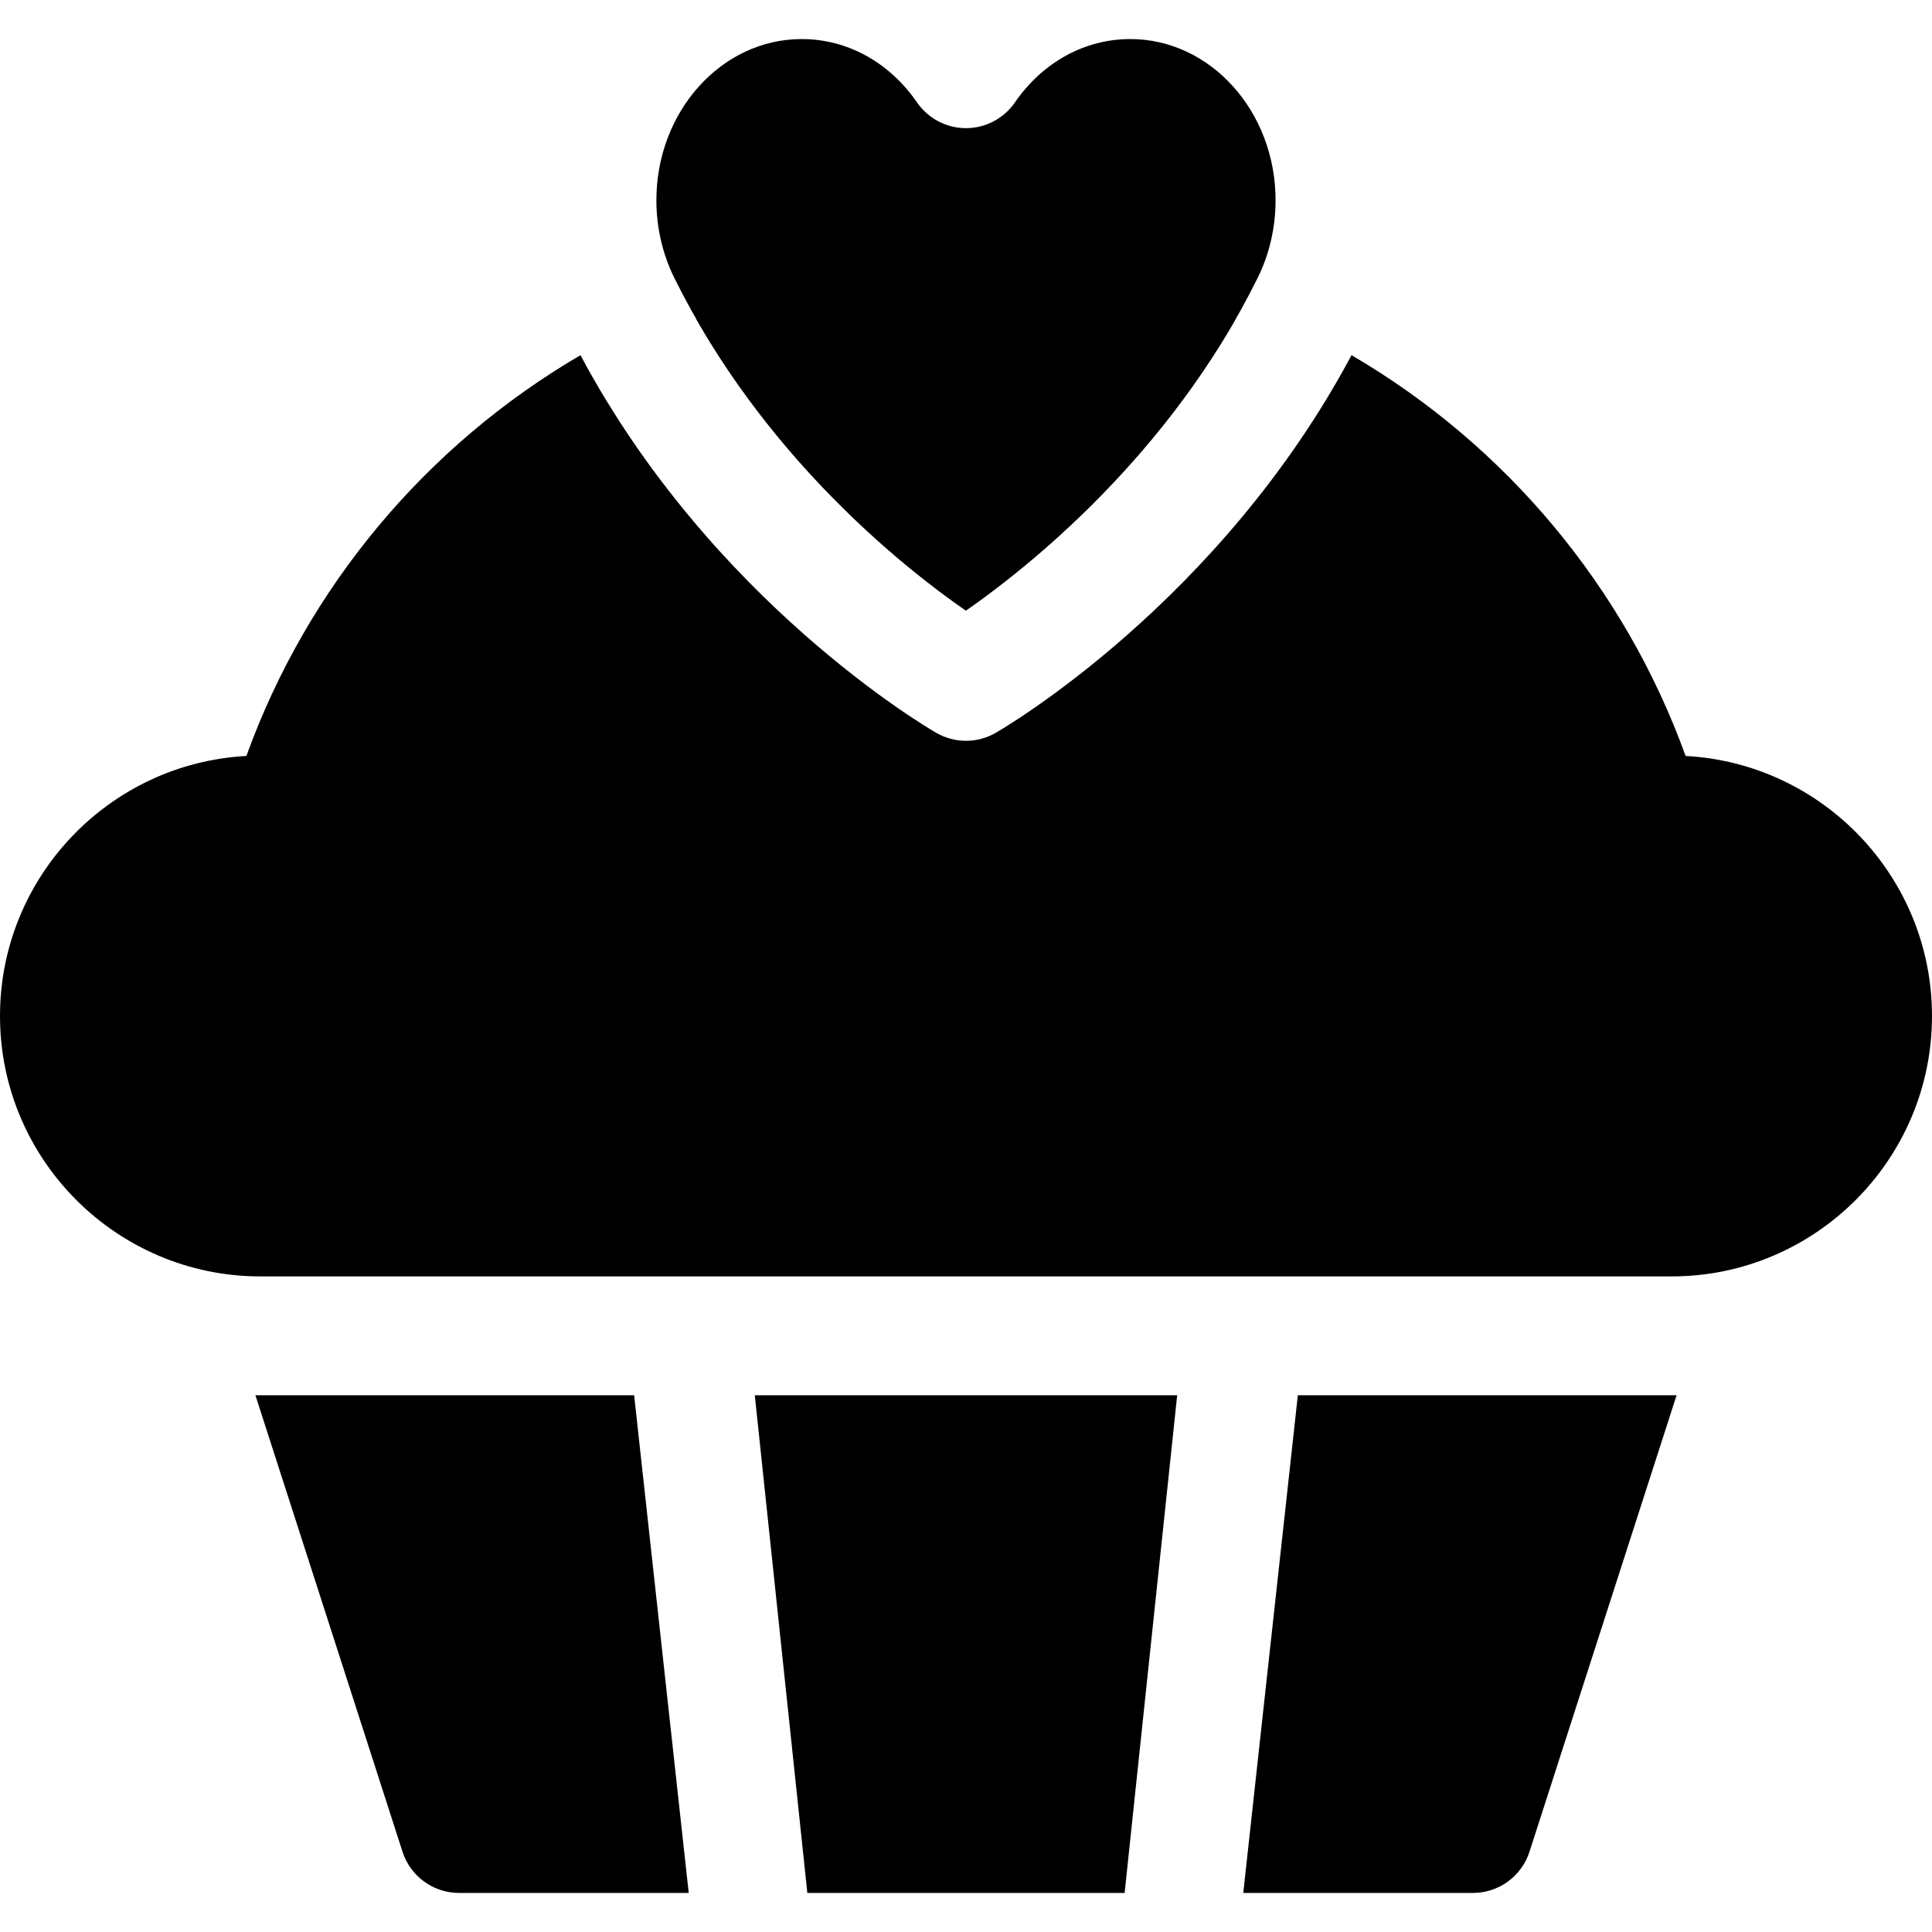 <?xml version="1.0" encoding="UTF-8"?> <!-- Generator: Adobe Illustrator 19.0.0, SVG Export Plug-In . SVG Version: 6.00 Build 0) --> <svg xmlns="http://www.w3.org/2000/svg" xmlns:xlink="http://www.w3.org/1999/xlink" id="Capa_1" x="0px" y="0px" viewBox="0 0 512 512" style="enable-background:new 0 0 512 512;" xml:space="preserve"> <g> <g> <path d="M299.544,10.351c-12.072,0-23.221,6.12-30.591,16.807c-2.939,4.252-7.789,6.803-12.954,6.803 c-5.186,0-10.025-2.551-12.965-6.803c-7.369-10.687-18.518-16.807-30.591-16.807c-21.227,0-38.495,19.169-38.495,42.726 c0,7.201,1.648,14.319,4.755,20.576c23.347,47.198,61.013,76.896,77.264,88.15c16.282-11.327,54.085-41.193,77.306-88.119 c3.128-6.288,4.766-13.406,4.766-20.607C338.04,29.52,320.771,10.351,299.544,10.351z"></path> </g> </g> <g> <g> <path d="M184.533,84.564c23.38,40.881,56.477,66.88,71.435,77.24c14.985-10.424,48.19-36.565,71.488-77.242 C294.186,82.936,217.798,82.938,184.533,84.564z"></path> </g> </g> <g> <g> <path d="M446.706,200.341c-16.128-44.633-47.556-82.27-88.538-106.216c-34.864,65.335-91.834,98.672-94.315,100.096 c-2.436,1.396-5.144,2.1-7.852,2.1c-2.719,0-5.427-0.703-7.863-2.1c-2.481-1.424-59.432-34.75-94.308-100.094 c-40.981,23.945-72.409,61.582-88.535,106.214C28.962,202.28,0,232.447,0,269.252c0,38.052,30.958,69.009,69.01,69.009h373.98 c38.052,0,69.009-30.957,69.009-69.009C512,232.447,483.037,202.28,446.706,200.341z"></path> </g> </g> <g> <g> <polygon points="200.027,369.756 213.954,501.649 298.038,501.649 311.965,369.756 "></polygon> </g> </g> <g> <g> <path d="M168.053,369.756H67.688l38.983,120.976c2.096,6.507,8.152,10.917,14.988,10.917h60.859L168.053,369.756z"></path> </g> </g> <g> <g> <path d="M343.94,369.756l-14.464,131.892h60.865c6.836,0,12.891-4.41,14.988-10.917l38.983-120.976H343.94z"></path> </g> </g> <g> </g> <g> </g> <g> </g> <g> </g> <g> </g> <g> </g> <g> </g> <g> </g> <g> </g> <g> </g> <g> </g> <g> </g> <g> </g> <g> </g> <g> </g> </svg> 